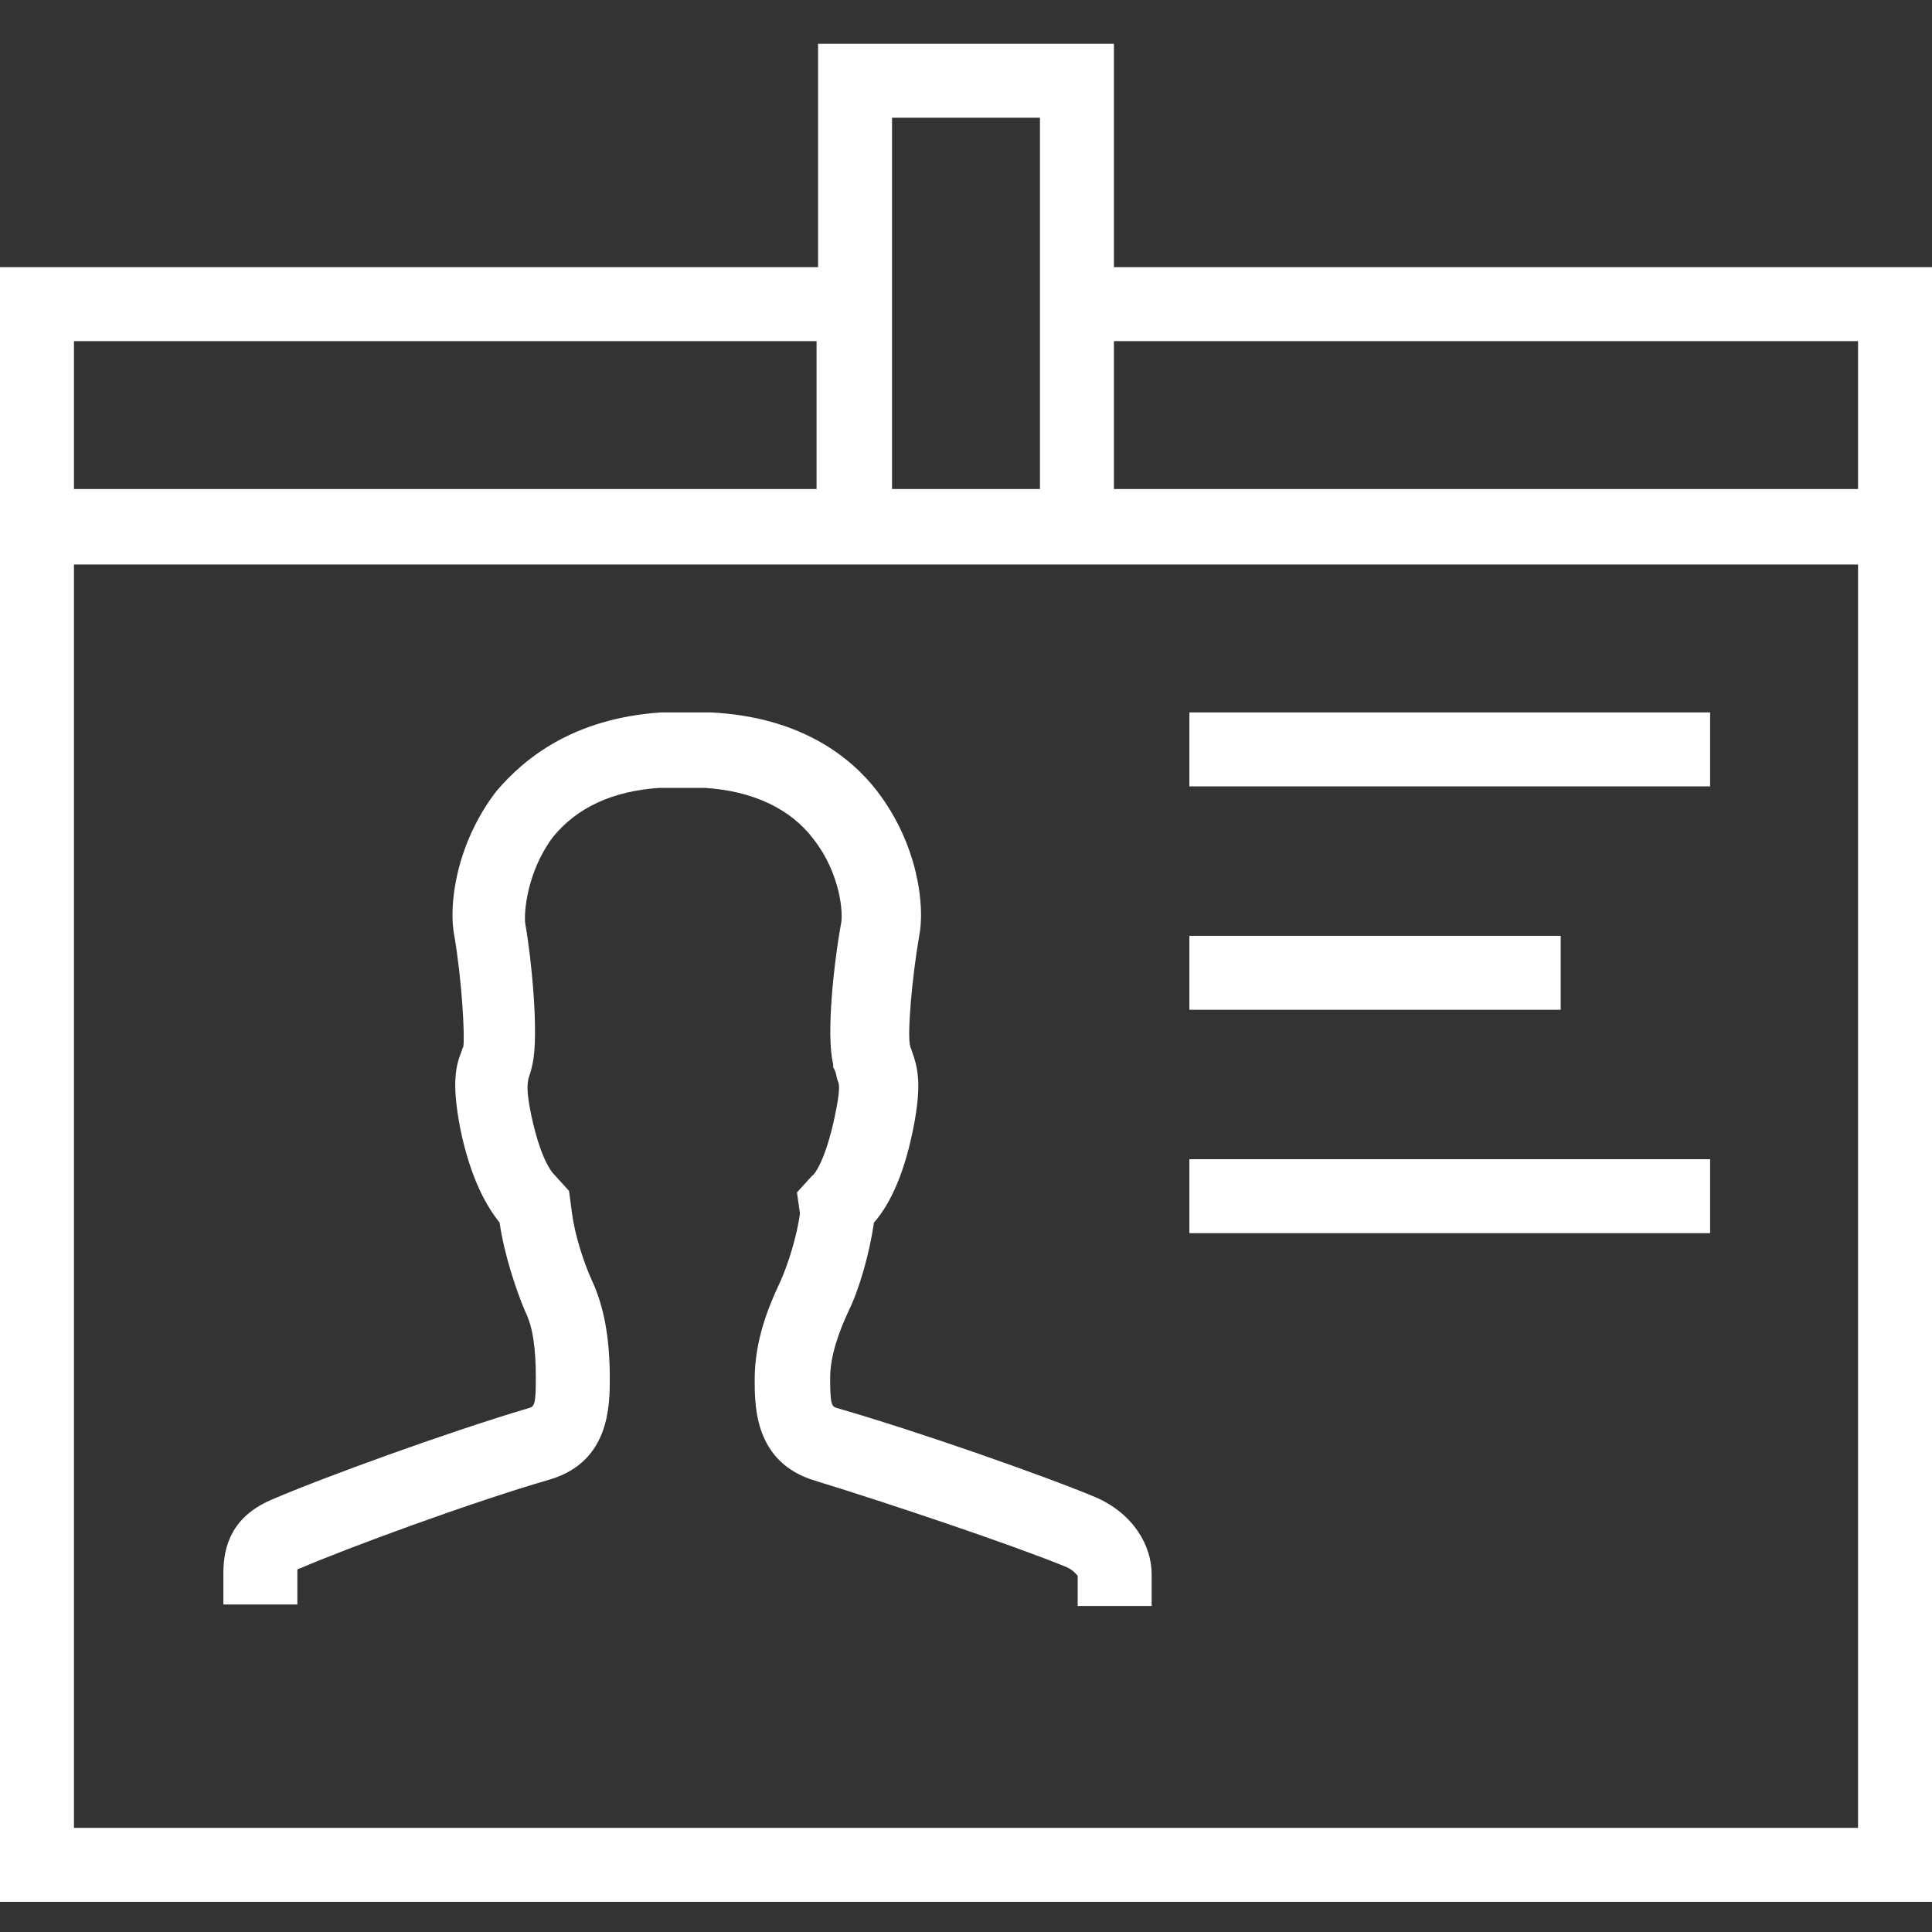 <?xml version="1.0" encoding="UTF-8"?> <svg xmlns="http://www.w3.org/2000/svg" xmlns:xlink="http://www.w3.org/1999/xlink" version="1.1" id="Sound_x5F_waves" x="0px" y="0px" viewBox="0 0 128 128" style="enable-background:new 0 0 128 128;" xml:space="preserve"><rect x="0" y="0" width="128" height="128" fill="#333333" stroke="none"/> <style type="text/css"> .st0{display:none;fill:#1E1A1B;} .st1{display:none;fill:#232323;} .st2{fill:#FFFFFF;} </style> <g id="row2"> <path id="icon:5_1_" class="st0" d="M121.3,61.6c-0.1-6.2-0.7-11-1.5-11s-1.4,4.3-1.5,10.1c-0.2-0.2-0.5-0.3-0.8-0.3 c-0.4,0-0.8,0.3-1.1,0.7c-0.1-7.7-0.6-13.7-1.3-13.7c-0.7,0-1.2,5.7-1.3,13.2c-0.3-0.9-0.9-1.6-1.5-1.6c-0.7,0-1.3,0.7-1.6,1.8 c-0.2-1.1-0.7-1.8-1.2-1.8s-1,0.7-1.2,1.8c-0.2-1.3-0.8-2.2-1.4-2.2c-0.5,0-1,0.7-1.3,1.7c-0.1-16.8-0.6-29.9-1.2-29.9 s-1.2,13.8-1.2,31.3l0,0c-0.1-1.8-0.6-3-1.2-3c-0.2,0-0.4,0.2-0.6,0.6c-0.2-5-0.8-8.6-1.5-8.6c-0.8,0-1.4,4.3-1.5,10.1 c-0.2-0.2-0.5-0.3-0.8-0.3c-0.4,0-0.8,0.3-1.1,0.7c-0.1-7.7-0.6-13.7-1.3-13.7c-0.7,0-1.2,5.7-1.3,13.2c-0.3-0.9-0.9-1.6-1.5-1.6 c-0.7,0-1.3,0.7-1.6,1.8c-0.2-1.1-0.7-1.8-1.2-1.8s-1,0.7-1.2,1.8c-0.2-1.3-0.8-2.3-1.4-2.3c-0.5,0-1,0.7-1.3,1.7 c-0.1-16.8-0.6-29.9-1.2-29.9s-1.2,13.8-1.2,31.3l0,0c-0.1-1.8-0.6-3-1.2-3c-0.5,0-0.9,1-1.1,2.4c-0.1-5.9-1-10.4-2.1-10.4 c-1,0-1.9,4.3-2.1,10.1c-0.3-0.2-0.7-0.3-1-0.3c-0.6,0-1.1,0.3-1.5,0.7c-0.1-7.7-0.9-13.7-1.8-13.7s-1.7,5.7-1.8,13.2 c-0.4-1-1.2-1.6-2.1-1.6s-1.7,0.7-2.1,1.8c-0.3-1-0.9-1.7-1.7-1.7c-0.7,0-1.3,0.7-1.7,1.8c-0.3-1.3-1-2.2-1.9-2.2 c-0.7,0-1.3,0.7-1.7,1.7c-0.1-16.8-0.8-29.9-1.6-29.9c-0.9,0-1.6,13.8-1.6,31.3h-0.1c-0.2-1.8-0.8-3-1.6-3c-0.4,0-0.7,0.4-1,0.9 c-0.1-5.2-0.6-9-1.2-9c-0.6,0-1.1,4.3-1.2,10.1c-0.2-0.2-0.4-0.3-0.6-0.3c-0.3,0-0.7,0.3-0.9,0.7c0-7.7-0.5-13.8-1-13.8 s-1,5.7-1,13.2c-0.3-1-0.7-1.6-1.2-1.6s-1,0.7-1.3,1.8c-0.2-1-0.5-1.8-0.9-1.8s-0.8,0.7-1,1.8c-0.2-1.3-0.6-2.2-1.1-2.2 c-0.4,0-0.8,0.7-1,1.7c0-16.8-0.4-29.9-0.9-29.9s-0.9,13.8-0.9,31.3l0,0c-0.1-1.8-0.5-3-0.9-3s-0.8,1.3-0.9,3H36 c-0.1-2.2-0.4-3.9-0.9-3.9s-0.8,1.7-0.9,3.9h-0.1c-0.1-1.5-0.5-2.6-0.9-2.6c-0.1,0-0.2,0.1-0.3,0.3c-0.1-5.6-0.4-9.6-0.8-9.6 c-0.4,0-0.8,5.2-0.8,12H31c-0.1-1.8-0.3-3-0.6-3c-0.3,0-0.5,1.3-0.6,3h-1.2c-0.1-0.3-0.2-0.4-0.4-0.4c-0.1,0-0.3,0.2-0.4,0.4h-1.6 c0-6.3-0.4-11.2-0.8-11.2s-0.8,4.9-0.8,11.2h-0.7c-0.1-1.1-0.3-2-0.5-2s-0.4,0.8-0.5,2h-0.1c-0.1-0.7-0.3-1.2-0.6-1.2 c-0.2,0-0.5,0.5-0.6,1.2h-0.5c-0.1-1.2-0.5-2.1-0.9-2.1s-0.8,0.9-0.9,2.1l0,0c0-5.6-0.4-10-0.9-10s-0.9,3.9-0.9,9.1 c-0.5,0-0.9,0.4-1.2,0.9h-0.4c-0.2-1.5-0.7-2.5-1.4-2.5s-1.2,1.1-1.4,2.5h-0.2c-0.2-0.9-0.7-1.4-1.3-1.4s-1,0.6-1.3,1.4H7.9 c-0.3-0.7-0.7-1.1-1.3-1.1c-0.2,0-0.4,0-0.5,0.1c-0.2-0.3-0.5-0.5-0.8-0.5c-0.5,0-0.9,0.6-1.1,1.5H0V64h4.2 c0.2,0.9,0.6,1.5,1.1,1.5c0.3,0,0.5-0.1,0.7-0.4c0.2,0.1,0.4,0.2,0.6,0.2c0.6,0,1.1-0.5,1.4-1.3h2.6c0.3,0.6,0.7,1,1.1,1 c0.4,0,0.8-0.4,1.1-1h0.4c0.2,1.3,0.7,2.2,1.3,2.2s1.1-0.9,1.3-2.2h0.4c0.3,0.5,0.7,0.9,1.2,0.9c0.1,4.9,0.5,8.6,0.9,8.6 c0.5,0,0.9-4.2,0.9-9.5h0.2c0.2,0.7,0.5,1.2,0.8,1.2s0.6-0.5,0.8-1.2h0.7c0.1,0.4,0.3,0.7,0.5,0.7s0.3-0.3,0.5-0.7H23 c0.1,0.7,0.3,1.2,0.4,1.2s0.3-0.5,0.4-1.2h0.7c0,6.4,0.4,11.4,0.8,11.4s0.8-5,0.8-11.4h1.4c0.1,0.7,0.3,1.2,0.6,1.2 c0.3,0,0.5-0.5,0.6-1.2h1c0.1,1.6,0.3,2.8,0.6,2.8c0.3,0,0.5-1.2,0.6-2.8h0.4c0,6.7,0.4,12,0.8,12c0.4,0,0.7-4.2,0.8-10 c0.1,0.2,0.2,0.3,0.3,0.3c0.4,0,0.7-1,0.9-2.3h0.1c0.1,2,0.4,3.5,0.8,3.5c0.4,0,0.7-1.5,0.8-3.5h1.7c0.1,1.6,0.5,2.8,0.9,2.8 s0.8-1.2,0.9-2.8h0.1c0,18.6,0.4,33.7,0.9,33.7s0.9-14.8,0.9-33.1c0.2,1,0.6,1.7,1,1.7c0.5,0,0.9-0.9,1.1-2.3c0,0,0,0,0-0.1l0,0V64 c0.2,1.1,0.5,1.8,0.9,1.8s0.8-0.7,1-1.8l0,0l0,0l0,0c0.2,1.1,0.7,1.8,1.2,1.8s0.9-0.6,1.2-1.6c0-0.1,0-0.1,0-0.2l0,0 c0,0.1,0,0.1,0,0.2c0.1,7.7,0.5,13.6,1,13.6s1-6.1,1-13.9c0-0.1,0-0.1,0-0.2c0,0.1,0.1,0.1,0.1,0.2c0.2,0.4,0.5,0.6,0.8,0.6 c0.2,0,0.4-0.1,0.6-0.3c0.1,6,0.6,10.6,1.2,10.6c0.6,0,1-3.8,1.2-9c0.3,0.6,0.6,0.9,1,0.9c0.7,0,1.3-1.2,1.5-2.8h0.1 c0,18.6,0.7,33.7,1.6,33.7c0.9,0,1.6-14.7,1.6-33.1c0.4,1,1,1.7,1.7,1.7c0.8,0,1.5-0.9,1.9-2.3c0,0,0,0,0-0.1l0,0c0,0,0,0,0,0.1 c0.3,1.1,0.9,1.8,1.7,1.8c0.7,0,1.3-0.7,1.7-1.8l0,0l0,0l0,0c0.4,1,1.2,1.8,2.1,1.8s1.6-0.6,2.1-1.6c0.1,7.7,0.9,13.6,1.8,13.6 s1.7-6.1,1.8-13.9h0.1c0.4,0.4,0.8,0.6,1.3,0.6c0.4,0,0.7-0.1,1-0.3c0.1,6,1,10.6,2.1,10.6s1.9-4.5,2.1-10.4 c0.2,1.4,0.6,2.4,1.1,2.4s1-1.2,1.1-2.8H83c0,18.6,0.5,33.7,1.2,33.7s1.2-14.7,1.2-33c0.3,1,0.7,1.7,1.2,1.7c0.6,0,1.1-1,1.4-2.3 l0,0l0,0l0,0c0.2,1.1,0.7,1.8,1.2,1.8s1-0.7,1.2-1.8l0,0l0,0l0,0c0.3,1.1,0.9,1.8,1.6,1.8s1.2-0.6,1.5-1.6c0-0.1,0-0.1,0-0.2h0.1 c0,0.1,0,0.1-0.1,0.2c0.1,7.7,0.6,13.6,1.3,13.6c0.7,0,1.3-6.1,1.3-13.9v-0.1l0.1,0.1c0.3,0.4,0.6,0.6,1,0.6c0.3,0,0.5-0.1,0.8-0.3 c0.1,6,0.7,10.6,1.5,10.6c0.7,0,1.3-3.6,1.5-8.6c0.2,0.4,0.4,0.6,0.6,0.6c0.5,0,1-1.2,1.1-2.8h5.1c0,0,0,0,0,0.1 c0.3,1.1,0.7,1.8,1.2,1.8s1-0.7,1.2-1.8l0,0l0,0l0,0c0.3,1.1,0.9,1.8,1.6,1.8s1.2-0.6,1.5-1.6c0-0.1,0-0.1,0-0.2h0.1 c0,0.1,0,0.1-0.1,0.2c0.1,7.7,0.6,13.6,1.3,13.6c0.7,0,1.3-6.1,1.3-13.9v-0.1L116,64c0.3,0.4,0.6,0.6,1,0.6c0.3,0,0.5-0.1,0.8-0.3 V64h0.2c-0.1,0.1-0.1,0.2-0.2,0.3c0.1,6,0.7,10.6,1.5,10.6s1.5-4.8,1.5-10.8h6.7v-2.4L121.3,61.6L121.3,61.6z M116.4,61.6h-0.3 c0.1-0.2,0.1-0.4,0.3-0.6C116.4,61.2,116.4,61.4,116.4,61.6z"></path> <polygon id="icon:4_1_" class="st1" points="128,60.4 128,66 125.9,66 125.9,67.2 124,67.2 124,68.5 122.3,68.5 122.3,69.5 120.7,69.5 120.7,70.4 119.1,70.4 119.1,69.5 117.5,69.5 117.5,74.4 115.6,74.4 115.6,72.9 113.9,72.9 113.9,75.5 110.7,75.5 110.7,81.9 107.8,81.9 107.8,75.8 100.1,75.8 100.1,74.1 98.9,74.1 98.9,70.9 97.9,70.9 97.9,78.8 96.3,78.8 96.3,74.4 94.7,74.4 94.7,70.9 93.5,70.9 93.5,72.9 90.3,72.9 90.3,70.9 88.9,70.9 88.9,69.3 88.2,69.3 88.2,79.1 86.6,79.1 86.6,78.5 84.9,78.5 84.9,74.4 83.7,74.4 83.7,77.1 82.1,77.1 82.1,69.5 77.8,69.5 77.8,73.6 76.1,73.6 76.1,69.3 75,69.3 75,64.7 47.4,64.7 47.4,69.5 45.7,69.5 45.7,70.4 44.1,70.4 44.1,69.5 42.5,69.5 42.5,74.4 40.6,74.4 40.6,72.9 39,72.9 39,75.5 35.8,75.5 35.8,81.9 32.9,81.9 32.9,75.8 25.1,75.8 25.1,74.1 23.9,74.1 23.9,70.9 23,70.9 23,78.8 21.3,78.8 21.3,74.4 19.8,74.4 19.8,70.9 18.5,70.9 18.5,72.9 15.3,72.9 15.3,70.9 13.9,70.9 13.9,69.3 13.2,69.3 13.2,79.1 11.6,79.1 11.6,78.5 10,78.5 10,74.4 8.8,74.4 8.8,77.1 7.1,77.1 7.1,69.5 2.8,69.5 2.8,73.6 1.2,73.6 1.2,69.3 0,69.3 0,57.2 1.2,57.2 1.2,52.8 2.8,52.8 2.8,57.4 7.1,57.4 7.1,51.2 8.8,51.2 8.8,53.8 10,53.8 10,49.6 11.6,49.6 11.6,48.2 13.2,48.2 13.2,57.4 13.9,57.4 13.9,55.3 15.3,55.3 15.3,52.4 18.5,52.4 18.5,55.3 19.8,55.3 19.8,52.4 21.3,52.4 21.3,49.1 23,49.1 23,56.6 23.9,56.6 23.9,53.8 25.1,53.8 25.1,49.1 26.8,49.1 26.8,51.2 32.9,51.2 32.9,46.1 35.8,46.1 35.8,52.8 39,52.8 39,54.3 40.6,54.3 40.6,52.1 42.5,52.1 42.5,56.9 44.1,56.9 44.1,55 45.7,55 45.7,56.3 47.4,56.3 47.4,61.8 75,61.8 75,57.2 76.1,57.2 76.1,52.8 77.8,52.8 77.8,57.4 82.1,57.4 82.1,51.2 83.7,51.2 83.7,53.8 84.9,53.8 84.9,49.6 86.6,49.6 86.6,48.2 88.2,48.2 88.2,57.4 88.9,57.4 88.9,55.3 90.3,55.3 90.3,52.4 93.5,52.4 93.5,55.3 94.7,55.3 94.7,52.4 96.3,52.4 96.3,49.1 97.9,49.1 97.9,56.6 98.9,56.6 98.9,53.8 100.1,53.8 100.1,49.1 101.7,49.1 101.7,51.2 107.8,51.2 107.8,46.1 110.7,46.1 110.7,52.8 113.9,52.8 113.9,54.3 115.6,54.3 115.6,52.1 117.5,52.1 117.5,56.9 119.1,56.9 119.1,55 120.7,55 120.7,56.3 122.3,56.3 122.3,57.9 124,57.9 124,59.1 125.9,59.1 125.9,60.4 "></polygon> <path id="icon:3_2_" class="st1" d="M19.5,82.4H2c-1.1,0-2-0.9-2-2v-33c0-1.1,0.9-2,2-2h17.5V82.4z M60.3,19.2L22.9,45.5v36.9 l37.4,26.4C60.3,108.8,60.3,19.2,60.3,19.2z M69.5,60.3c3.4,3.1,3.4,8.2,0,11.3l5.3,4.8c6.3-5.8,6.3-15.2,0-21L69.5,60.3z M87.1,44.1c13.1,12,13.1,31.6,0,43.6l5.3,4.8c16-14.7,16-38.6,0-53.3L87.1,44.1z M103.8,28.8c22.3,20.5,22.3,53.8,0,74.3l5.3,4.8 c25.2-23.2,25.2-60.8,0-84L103.8,28.8z"></path> <path id="icon:2" class="st1" d="M26.9,104.2H0V98h26.9V104.2z M60.6,98H33.7v6.2h26.9V98z M94.3,98H67.4v6.2h26.9V98z M128,98 h-26.9v6.2H128V98z M26.9,96H0v-6.2h26.9V96z M60.6,89.8H33.7V96h26.9V89.8z M94.3,89.8H67.4V96h26.9V89.8z M128,89.8h-26.9V96H128 V89.8z M26.9,87.7H0v-6.2h26.9V87.7z M60.6,81.5H33.7v6.2h26.9V81.5z M94.3,81.5H67.4v6.2h26.9V81.5z M128,81.5h-26.9v6.2H128V81.5 z M26.9,79.5H0v-6.2h26.9V79.5z M60.6,73.3H33.7v6.2h26.9V73.3z M128,73.3h-26.9v6.2H128V73.3z M26.9,71.2H0V65h26.9V71.2z M128,65 h-26.9v6.2H128V65z M26.9,63H0v-6.2h26.9V63z M60.6,65H33.7v6.2h26.9V65z M128,56.8h-26.9V63H128V56.8z M26.9,46.5H0v-6.2h26.9 V46.5z M60.6,56.8H33.7V63h26.9V56.8z M94.3,73.3H67.4v6.2h26.9V73.3z M128,40.3h-26.9v6.2H128V40.3z M26.9,30H0v-6.2h26.9V30z M60.6,40.3H33.7v6.2h26.9V40.3z M94.3,56.8H67.4V63h26.9V56.8z M128,23.8h-26.9V30H128V23.8z"></path> <path id="icon:1_1_" class="st1" d="M8.8,78.2H0V49.8h8.8V78.2z M22.1,42.7h-8.8v42.6h8.8V42.7z M35.3,35.6h-8.8v56.7h8.8V35.6z M48.6,27.5h-8.8v73h8.8V27.5z M61.8,39.3H53v49.5h8.8V39.3z M75,47h-8.8v34H75V47z M119.2,100.5h8.8v-73h-8.8V100.5z M105.9,39.3 h8.8v49.5h-8.8V39.3z M92.7,47h8.8v34h-8.8V47z M88.3,55h-8.8v18h8.8V55z"></path> </g> <g id="row1"> <path id="icon:5" class="st1" d="M78.1,100.3c-0.1,0-0.1,0-0.2,0c-2-0.1-3.6-1.4-3.9-3.2L63.5,38.6L52.2,96 c-0.4,1.9-2.1,3.2-4.1,3.2l0,0c-2.1,0-3.8-1.3-4.1-3.2l-7.7-39.3l-5.1,22H0v-5h26.7l5.6-24c0.4-1.8,2.1-3,4.1-3c0,0,0,0,0.1,0 c2,0,3.7,1.3,4.1,3.2l7.6,38.7l11.3-57.7c0.4-1.9,2.1-3.2,4.1-3.2l0,0c2.1,0,3.8,1.3,4.1,3.2l10.7,59.9l8.9-30.6 c0.5-1.7,2.2-2.9,4.1-2.9s3.6,1.3,4,3l6.9,28.5l5.7-13.2h20v5h-16.2l-5.9,13.7c-0.7,1.6-2.4,2.6-4.2,2.4c-1.8-0.1-3.4-1.3-3.8-3 l-6.7-27.6l-9.1,31.3C81.6,99.1,80,100.3,78.1,100.3z"></path> <path id="icon:4" class="st1" d="M24.7,42.6H0V31.9h24.7V42.6z M24.7,45.3H0V56h24.7V45.3z M24.7,58.7H0v10.7h24.7V58.7z M24.7,72 H0v10.7h24.7V72z M24.7,85.4H0v10.7h24.7V85.4z M94.5,45.3H69.8V56h24.7V45.3z M94.5,58.7H69.8v10.7h24.7V58.7z M94.5,72H69.8v10.7 h24.7V72z M94.5,85.4H69.8v10.7h24.7V85.4z M128,72h-24.7v10.7H128V72z M128,85.4h-24.7v10.7H128V85.4z M59.6,58.7H34.9v10.7h24.7 C59.6,69.4,59.6,58.7,59.6,58.7z M59.6,72H34.9v10.7h24.7C59.6,82.7,59.6,72,59.6,72z M59.6,85.4H34.9v10.7h24.7 C59.6,96.1,59.6,85.4,59.6,85.4z"></path> <path id="icon:3" class="st1" d="M18.9,108.1H0V77.7h18.9V108.1z M128,19.9h-18.9v88.3H128V19.9z M100.7,39.1H81.8v69h18.9 C100.7,108.1,100.7,39.1,100.7,39.1z M73.4,77.7H54.6v30.5h18.9L73.4,77.7L73.4,77.7z M46.2,58.4H27.3v49.8h18.9 C46.2,108.2,46.2,58.4,46.2,58.4z"></path> <path id="icon:2_1_" class="st1" d="M128,89.2c-6.9,0-9.1-10.9-11.9-24.8c-1.4-6.8-3.9-19.3-6.4-20.5c-2.5,1.3-5,13.8-6.4,20.5 c-2.8,13.8-5,24.8-11.9,24.8s-9.1-10.9-11.9-24.8c-1.4-6.8-3.9-19.3-6.4-20.5c-2.5,1.3-5,13.8-6.4,20.5c-2.8,13.8-5,24.8-11.9,24.8 s-9.1-10.9-11.9-24.8c-1.4-6.8-3.9-19.3-6.4-20.5c-2.5,1.3-5,13.8-6.4,20.5c-2.8,13.8-5,24.8-11.9,24.8S9.1,78.3,6.3,64.4 C5.1,57.6,2.5,44.9,0,43.9l0.1-5.1C7,38.8,9.2,49.7,12,63.5c1.4,6.8,3.9,19.3,6.4,20.5c2.5-1.3,5-13.8,6.4-20.5 c2.8-13.8,5-24.8,11.9-24.8s9.1,10.9,11.9,24.8C50,70.3,52.5,82.8,55,84c2.5-1.3,5-13.8,6.4-20.5c2.8-13.8,5-24.8,11.9-24.8 s9.1,10.9,11.9,24.8c1.4,6.8,3.9,19.3,6.4,20.5c2.5-1.3,5-13.8,6.4-20.5c2.8-13.8,5-24.8,11.9-24.8s9.1,10.9,11.9,24.8 c1.4,6.8,3.9,19.3,6.4,20.5L128,89.2z"></path> <path id="icon:1_2_" class="st1" d="M50.3,90.3H24.5c-1.1,0-2-0.9-2-2V39.5c0-1.1,0.9-2,2-2h25.8V90.3z M105.5,0L55.1,37.6v52.7 l50.4,37.6V0z"></path> </g> <g id="SVGRepo_iconCarrier"> <g id="icomoon-ignore"> </g> <path class="st2" d="M78.8,47.2h34.5v4.9H78.8V47.2z"></path> <path class="st2" d="M78.8,76.8h34.5v4.9H78.8V76.8z"></path> <path class="st2" d="M78.8,62h24.6v4.9H78.8V62z"></path> <path class="st2" d="M73.8,17.7V2.9H54.2v14.8H0V126h128V17.7L73.8,17.7L73.8,17.7z M123.1,22.6v9.8H73.8v-9.8 C73.8,22.6,123.1,22.6,123.1,22.6z M59.1,7.8h9.8v24.6h-9.8C59.1,32.5,59.1,7.8,59.1,7.8z M4.9,22.6h49.2v9.8H4.9 C4.9,32.5,4.9,22.6,4.9,22.6z M4.9,121.1V37.4h118.2v83.7C123.1,121.1,4.9,121.1,4.9,121.1z"></path> <path class="st2" d="M72.6,99.2c-3.6-1.5-11.9-4.4-17.1-5.9c-0.4-0.1-0.5-0.2-0.5-2c0-1.5,0.6-3.1,1.2-4.4c0.7-1.4,1.4-3.8,1.7-5.9 c0.8-0.9,1.9-2.7,2.6-6.2c0.6-3,0.3-4.1-0.1-5.2c0-0.1-0.1-0.2-0.1-0.3c-0.2-0.7,0.1-4.4,0.6-7.3c0.4-2-0.1-6.1-2.8-9.6 c-1.7-2.2-5-4.9-11-5.2l-3.3,0c-5.9,0.4-9.1,3.1-10.9,5.2c-2.7,3.5-3.2,7.6-2.8,9.6c0.5,2.9,0.7,6.6,0.6,7.3c0,0.1-0.1,0.2-0.1,0.3 c-0.4,1-0.7,2.1-0.1,5.2c0.7,3.4,1.8,5.2,2.6,6.2c0.3,2.1,1.1,4.5,1.7,5.9c0.5,1,0.7,2.4,0.7,4.4c0,1.8-0.1,1.9-0.5,2 c-5.4,1.6-13.9,4.7-17.1,6.1c-2.5,1.1-3.1,3-3.1,4.8c0,0.5,0,1.3,0,2.1h4.9v-2.1c0-0.1,0-0.1,0-0.2c0,0,0.1-0.1,0.2-0.1 c3-1.3,11.4-4.4,16.6-5.9c3.9-1.2,3.9-4.9,3.9-6.7c0-2.7-0.4-4.8-1.2-6.5c-0.5-1.1-1.1-2.9-1.3-4.4l-0.2-1.5l-1-1.1 c-0.2-0.2-0.9-1.1-1.5-3.9c-0.4-1.9-0.2-2.2-0.2-2.4c0.1-0.3,0.2-0.6,0.3-1.1c0.4-2-0.1-7-0.5-9.2c-0.1-0.7,0.1-3.4,1.8-5.7 c1.6-2,4-3.1,7.1-3.3l3,0c3.2,0.2,5.7,1.4,7.2,3.4c1.8,2.3,2,5,1.8,5.7c-0.4,2.2-1,7.2-0.5,9.2l0,0.2l0.1,0.2 c0.1,0.2,0.1,0.4,0.2,0.7c0.1,0.2,0.2,0.5-0.2,2.4c-0.6,2.8-1.3,3.8-1.5,3.9l-1,1.1L53,80.4c-0.2,1.5-0.8,3.4-1.3,4.5 c-0.8,1.7-1.7,3.9-1.7,6.5c0,1.8,0,5.5,4,6.7c4.9,1.5,13.2,4.3,16.6,5.7c0.5,0.2,0.7,0.5,0.8,0.6v2h4.9c0-0.9,0-1.6,0-2.1 C76.3,102.4,75.1,100.3,72.6,99.2L72.6,99.2z"></path> </g> </svg> 